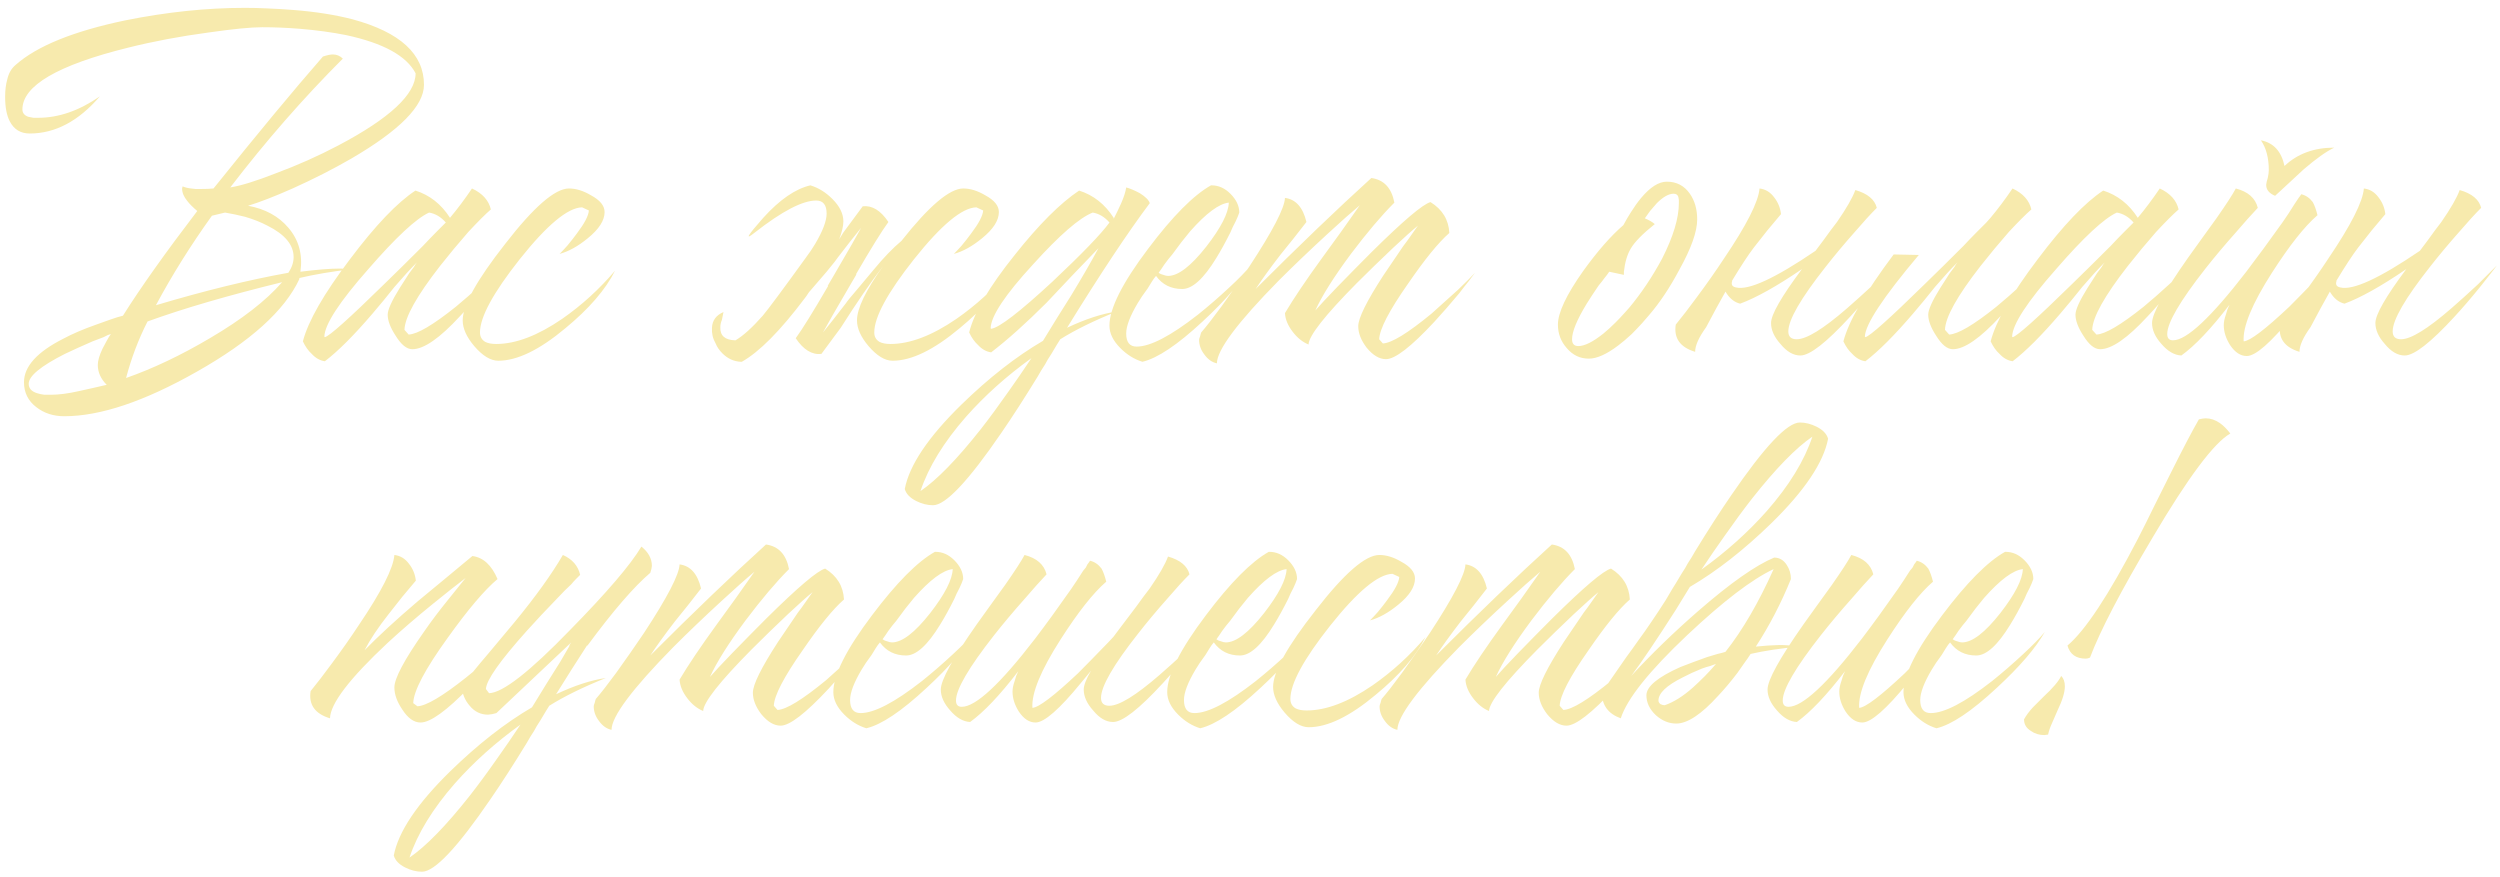 <?xml version="1.0" encoding="UTF-8"?> <svg xmlns="http://www.w3.org/2000/svg" width="191" height="67" viewBox="0 0 191 67" fill="none"><path d="M20.432 17.24C19.926 16.973 19.352 16.747 18.712 16.56C18.179 16.427 17.672 16.32 17.192 16.24L16.192 16.48C14.566 18.747 13.139 21.027 11.912 23.32C15.672 22.2 19.046 21.373 22.032 20.84C22.299 20.44 22.432 20.04 22.432 19.64C22.432 18.707 21.766 17.907 20.432 17.24ZM7.472 27.88C7.472 27.56 7.592 27.147 7.832 26.64L8.152 26.04L8.312 25.76L8.472 25.52L8.352 25.56L8.232 25.6L7.912 25.76C7.619 25.867 7.339 25.973 7.072 26.08C6.272 26.427 5.566 26.747 4.952 27.04C3.112 27.973 2.192 28.733 2.192 29.32C2.192 29.667 2.406 29.907 2.832 30.04C2.992 30.093 3.179 30.133 3.392 30.16H3.872C4.486 30.16 5.206 30.067 6.032 29.88L7.112 29.64L8.152 29.4C7.699 28.947 7.472 28.44 7.472 27.88ZM16.032 25.84C18.486 24.4 20.326 22.973 21.552 21.56C17.419 22.573 13.992 23.573 11.272 24.56C10.579 25.92 10.032 27.36 9.632 28.88C11.686 28.16 13.819 27.147 16.032 25.84ZM25.432 4.16C25.726 4.16 25.979 4.267 26.192 4.48C23.179 7.493 20.312 10.773 17.592 14.32C18.419 14.187 19.579 13.827 21.072 13.24C22.726 12.627 24.312 11.92 25.832 11.12C29.779 9.04 31.752 7.2 31.752 5.6C31.059 4.267 29.286 3.293 26.432 2.68C25.366 2.467 24.192 2.307 22.912 2.2C21.926 2.12 20.966 2.08 20.032 2.08C19.179 2.08 17.819 2.213 15.952 2.48C13.766 2.773 11.712 3.16 9.792 3.64C4.406 4.973 1.712 6.547 1.712 8.36C1.712 8.627 1.859 8.813 2.152 8.92C2.259 8.947 2.392 8.973 2.552 9H2.912C4.486 9 6.059 8.453 7.632 7.36C6.006 9.253 4.219 10.2 2.272 10.2C1.579 10.2 1.072 9.893 0.752 9.28C0.512 8.827 0.392 8.2 0.392 7.4C0.392 6.893 0.446 6.453 0.552 6.08C0.659 5.6 0.872 5.227 1.192 4.96C2.819 3.52 5.606 2.387 9.552 1.56C12.726 0.92 15.779 0.6 18.712 0.6C19.272 0.6 19.819 0.613 20.352 0.64C21.046 0.667 21.726 0.707 22.392 0.76C24.099 0.893 25.619 1.133 26.952 1.48C30.579 2.467 32.392 4.133 32.392 6.48C32.392 8.08 30.539 9.96 26.832 12.12C25.446 12.92 23.952 13.68 22.352 14.4C20.966 15.013 19.832 15.453 18.952 15.72C20.259 15.96 21.286 16.52 22.032 17.4C22.832 18.333 23.139 19.453 22.952 20.76C24.232 20.6 25.219 20.52 25.912 20.52C26.339 20.52 26.659 20.533 26.872 20.56C25.326 20.747 23.992 20.973 22.872 21.24V21.32C21.752 23.72 19.139 26.08 15.032 28.4C11.032 30.667 7.659 31.8 4.912 31.8C4.086 31.8 3.379 31.573 2.792 31.12C2.152 30.64 1.832 30 1.832 29.2C1.832 28 2.832 26.893 4.832 25.88C5.526 25.507 6.366 25.147 7.352 24.8C7.672 24.693 8.046 24.56 8.472 24.4L8.952 24.24L9.392 24.12C10.752 21.96 12.646 19.293 15.072 16.12C14.752 15.853 14.499 15.6 14.312 15.36C14.046 15.04 13.912 14.72 13.912 14.4L13.952 14.24C14.139 14.32 14.352 14.373 14.592 14.4L14.952 14.44H15.272C15.726 14.44 16.072 14.427 16.312 14.4C19.672 10.213 22.459 6.853 24.672 4.32C24.992 4.213 25.246 4.16 25.432 4.16ZM29.62 24.04C29.62 23.667 29.927 22.987 30.541 22C30.754 21.68 30.994 21.307 31.261 20.88C31.367 20.747 31.487 20.587 31.62 20.4L31.741 20.2L31.86 20.04C31.354 20.547 30.78 21.173 30.14 21.92L29.3 22.96L28.46 23.96C27.047 25.613 25.834 26.827 24.82 27.6C24.447 27.547 24.114 27.36 23.82 27.04C23.554 26.8 23.327 26.48 23.14 26.08C23.541 24.533 24.741 22.44 26.741 19.8C28.687 17.213 30.354 15.467 31.741 14.56C32.834 14.907 33.714 15.6 34.38 16.64C34.941 15.973 35.501 15.227 36.06 14.4C36.861 14.773 37.34 15.307 37.501 16C37.074 16.373 36.501 16.947 35.781 17.72C35.034 18.573 34.314 19.44 33.62 20.32C31.834 22.613 30.927 24.24 30.901 25.2L31.221 25.56C31.887 25.533 33.087 24.827 34.821 23.44C35.434 22.933 36.074 22.373 36.74 21.76C37.274 21.28 37.714 20.867 38.06 20.52C37.714 21.027 37.327 21.56 36.901 22.12C36.287 22.893 35.7 23.573 35.141 24.16C33.594 25.84 32.38 26.68 31.5 26.68C31.074 26.68 30.647 26.333 30.221 25.64C29.82 25.027 29.62 24.493 29.62 24.04ZM34.06 17C33.687 16.573 33.261 16.32 32.781 16.24C31.794 16.693 30.247 18.133 28.14 20.56C25.927 23.067 24.807 24.787 24.78 25.72L24.82 25.76C25.167 25.68 26.674 24.333 29.34 21.72C30.247 20.84 31.234 19.867 32.3 18.8C32.674 18.4 33.034 18.027 33.38 17.68C33.674 17.387 33.901 17.16 34.06 17ZM43.471 14.4C44.004 14.4 44.564 14.573 45.151 14.92C45.844 15.293 46.191 15.72 46.191 16.2C46.191 16.84 45.764 17.507 44.91 18.2C44.164 18.813 43.444 19.213 42.751 19.4C42.937 19.213 43.137 19 43.35 18.76C43.617 18.44 43.857 18.133 44.071 17.84C44.657 17.067 44.964 16.48 44.99 16.08L44.471 15.84C43.377 15.867 41.791 17.187 39.711 19.8C37.684 22.36 36.67 24.227 36.67 25.4C36.67 25.72 36.804 25.96 37.071 26.12C37.284 26.227 37.564 26.28 37.91 26.28C39.404 26.28 41.084 25.64 42.95 24.36C44.444 23.32 45.791 22.093 46.99 20.68C46.27 22.12 45.004 23.587 43.191 25.08C41.217 26.733 39.511 27.56 38.071 27.56C37.484 27.56 36.87 27.187 36.23 26.44C35.644 25.747 35.35 25.093 35.35 24.48C35.35 23.333 36.431 21.387 38.59 18.64C40.777 15.813 42.404 14.4 43.471 14.4ZM61.754 22.4C61.674 22.533 61.58 22.667 61.474 22.8C59.607 25.28 58.007 26.893 56.674 27.64H56.594C56.06 27.613 55.594 27.4 55.194 27C54.954 26.76 54.78 26.507 54.674 26.24C54.46 25.867 54.367 25.467 54.394 25.04C54.42 24.48 54.714 24.08 55.274 23.84L55.154 24.44C55.074 24.627 55.034 24.813 55.034 25C55.007 25.64 55.38 25.973 56.154 26H56.194C56.78 25.653 57.474 25.027 58.274 24.12C58.7 23.613 59.78 22.16 61.514 19.76C61.834 19.333 62.087 18.96 62.274 18.64C62.86 17.653 63.154 16.88 63.154 16.32C63.154 15.653 62.887 15.32 62.354 15.32C61.314 15.32 59.754 16.133 57.674 17.76C56.874 18.4 57.087 18.027 58.314 16.64C59.567 15.253 60.767 14.427 61.914 14.16C62.527 14.347 63.087 14.693 63.594 15.2C64.154 15.76 64.434 16.333 64.434 16.92C64.434 17.267 64.327 17.72 64.114 18.28C64.22 18.12 64.327 17.947 64.434 17.76L65.914 15.76C66.634 15.68 67.287 16.08 67.874 16.96C67.367 17.653 66.54 18.987 65.394 20.96H65.434C65.3 21.173 65.167 21.4 65.034 21.64C63.834 23.693 63.114 24.947 62.874 25.4C63.354 24.813 63.94 24.067 64.634 23.16C64.714 23.027 65.007 22.667 65.514 22.08C66.02 21.467 66.434 20.973 66.754 20.6C67.5 19.693 68.207 18.96 68.874 18.4C70.98 15.733 72.554 14.4 73.594 14.4C74.127 14.4 74.687 14.573 75.274 14.92C75.967 15.293 76.314 15.72 76.314 16.2C76.314 16.84 75.887 17.507 75.034 18.2C74.287 18.813 73.567 19.213 72.874 19.4C73.06 19.213 73.26 19 73.474 18.76C73.74 18.44 73.98 18.133 74.194 17.84C74.78 17.067 75.087 16.48 75.114 16.08L74.594 15.84C73.5 15.867 71.914 17.187 69.834 19.8C67.807 22.36 66.794 24.227 66.794 25.4C66.794 25.72 66.927 25.96 67.194 26.12C67.407 26.227 67.687 26.28 68.034 26.28C69.527 26.28 71.207 25.64 73.074 24.36C74.567 23.32 75.914 22.093 77.114 20.68C76.394 22.12 75.127 23.587 73.314 25.08C71.34 26.733 69.634 27.56 68.194 27.56C67.607 27.56 66.994 27.187 66.354 26.44C65.767 25.747 65.474 25.093 65.474 24.48C65.474 23.573 66.14 22.187 67.474 20.32C66.514 21.573 65.434 23.147 64.234 25.04L62.754 27.04C62.034 27.12 61.38 26.72 60.794 25.84C61.3 25.147 62.127 23.813 63.274 21.84H63.234C63.367 21.627 63.5 21.4 63.634 21.16C64.834 19.107 65.554 17.853 65.794 17.4C65.314 17.987 64.727 18.733 64.034 19.64C63.954 19.773 63.66 20.147 63.154 20.76C62.647 21.347 62.234 21.827 61.914 22.2C61.86 22.253 61.807 22.32 61.754 22.4ZM87.844 15.52C86.164 17.76 84.057 20.933 81.524 25.04C82.937 24.373 84.204 23.96 85.324 23.8C83.59 24.493 82.15 25.2 81.004 25.92C80.897 26.08 80.67 26.453 80.324 27.04C80.11 27.36 79.95 27.627 79.844 27.84C79.63 28.16 79.444 28.467 79.284 28.76C78.27 30.413 77.35 31.84 76.524 33.04C73.99 36.747 72.244 38.6 71.284 38.6C70.857 38.6 70.43 38.493 70.004 38.28C69.524 38.04 69.23 37.733 69.124 37.36C69.47 35.547 70.91 33.4 73.444 30.92C75.55 28.867 77.63 27.24 79.684 26.04L80.764 24.28L81.844 22.56C82.67 21.2 83.364 20 83.924 18.96L82.964 19.96L81.964 21C81.164 21.853 80.497 22.56 79.964 23.12C78.39 24.693 76.977 25.96 75.724 26.92C75.35 26.867 75.017 26.68 74.724 26.36C74.457 26.12 74.23 25.8 74.044 25.4C74.417 23.88 75.577 21.907 77.524 19.48C79.364 17.16 81.004 15.52 82.444 14.56C83.537 14.907 84.417 15.6 85.084 16.64V16.72L85.364 16.16L85.644 15.56C85.857 15.08 85.99 14.667 86.044 14.32C86.337 14.4 86.684 14.547 87.084 14.76C87.51 15.027 87.764 15.28 87.844 15.52ZM84.764 17C84.39 16.573 83.964 16.32 83.484 16.24C82.47 16.64 80.95 17.96 78.924 20.2C76.79 22.52 75.71 24.147 75.684 25.08L75.724 25.12C76.337 25.04 77.897 23.84 80.404 21.52C82.67 19.387 84.124 17.88 84.764 17ZM78.804 27.36C76.91 28.72 75.244 30.213 73.804 31.84C72.097 33.787 70.937 35.68 70.324 37.52C71.577 36.667 73.11 35.093 74.924 32.8C75.59 31.947 76.297 30.987 77.044 29.92C77.577 29.173 78.164 28.32 78.804 27.36ZM92.561 14.16C93.094 14.16 93.574 14.373 94.001 14.8C94.454 15.253 94.681 15.733 94.681 16.24L94.561 16.56L94.401 16.92C94.241 17.213 94.107 17.493 94.001 17.76C93.627 18.507 93.267 19.16 92.921 19.72C91.961 21.293 91.094 22.08 90.321 22.08C89.467 22.08 88.801 21.747 88.321 21.08L88.161 21.28L88.001 21.52L87.681 22.04C87.361 22.467 87.107 22.84 86.921 23.16C86.334 24.147 86.041 24.92 86.041 25.48C86.041 26.147 86.307 26.48 86.841 26.48C87.881 26.48 89.441 25.667 91.521 24.04C92.321 23.4 93.121 22.707 93.921 21.96C94.614 21.32 95.161 20.76 95.561 20.28C94.867 21.507 93.641 22.933 91.881 24.56C89.961 26.347 88.427 27.373 87.281 27.64C86.667 27.453 86.107 27.107 85.601 26.6C85.041 26.04 84.761 25.467 84.761 24.88C84.761 23.573 85.747 21.613 87.721 19C89.587 16.52 91.187 14.907 92.521 14.16H92.561ZM93.881 15.48C93.134 15.56 92.147 16.293 90.921 17.68C90.494 18.187 90.041 18.773 89.561 19.44C89.374 19.653 89.174 19.907 88.961 20.2L88.721 20.56L88.521 20.84C88.627 20.92 88.747 20.973 88.881 21C89.014 21.053 89.134 21.08 89.241 21.08C90.014 21.08 90.987 20.333 92.161 18.84C93.281 17.4 93.854 16.28 93.881 15.48ZM91.77 25.4C92.144 24.973 92.664 24.307 93.331 23.4C94.077 22.36 94.784 21.347 95.451 20.36C97.237 17.64 98.144 15.893 98.171 15.12C98.997 15.227 99.544 15.84 99.811 16.96L98.811 18.24L97.811 19.48C97.01 20.52 96.384 21.387 95.93 22.08C99.21 18.8 102.157 15.973 104.77 13.6C105.73 13.733 106.317 14.36 106.53 15.48C105.544 16.467 104.437 17.773 103.21 19.4C101.904 21.16 100.997 22.6 100.49 23.72C100.837 23.32 101.397 22.72 102.17 21.92C103.077 20.987 103.957 20.093 104.81 19.24C107.21 16.867 108.704 15.6 109.29 15.44C110.197 16 110.677 16.787 110.73 17.8C109.904 18.52 108.85 19.813 107.57 21.68C106.13 23.733 105.397 25.147 105.37 25.92L105.65 26.24C106.317 26.213 107.557 25.453 109.37 23.96C109.984 23.4 110.65 22.8 111.37 22.16C111.904 21.653 112.344 21.213 112.69 20.84C112.557 21.027 112.397 21.24 112.21 21.48C111.97 21.773 111.73 22.08 111.49 22.4C110.824 23.2 110.184 23.933 109.57 24.6C107.81 26.493 106.584 27.44 105.89 27.44C105.384 27.44 104.89 27.147 104.41 26.56C103.984 26 103.77 25.453 103.77 24.92C103.77 24.307 104.41 23.013 105.69 21.04C106.117 20.4 106.624 19.653 107.21 18.8C107.397 18.56 107.61 18.267 107.85 17.92L108.13 17.52C108.21 17.413 108.277 17.32 108.33 17.24C107.904 17.587 107.277 18.147 106.45 18.92C105.464 19.853 104.53 20.76 103.65 21.64C101.224 24.093 99.997 25.653 99.971 26.32C99.517 26.133 99.117 25.813 98.77 25.36C98.397 24.88 98.197 24.4 98.171 23.92C98.837 22.8 99.77 21.413 100.97 19.76L102.45 17.72L103.89 15.68C103.25 16.213 102.41 16.96 101.37 17.92C100.037 19.147 98.811 20.32 97.691 21.44C94.544 24.64 92.971 26.747 92.971 27.76C92.597 27.68 92.277 27.453 92.01 27.08C91.744 26.733 91.611 26.36 91.611 25.96C91.611 25.907 91.637 25.813 91.691 25.68L91.731 25.52L91.77 25.4ZM124.665 25.52C124.292 25.867 123.945 26.16 123.625 26.4C122.745 27.067 121.998 27.4 121.385 27.4C120.718 27.4 120.158 27.133 119.705 26.6C119.252 26.093 119.025 25.493 119.025 24.8C119.025 23.893 119.665 22.533 120.945 20.72C122.038 19.2 123.065 18.027 124.025 17.2C124.212 16.853 124.398 16.533 124.585 16.24C124.852 15.813 125.118 15.44 125.385 15.12C126.078 14.293 126.732 13.88 127.345 13.88C128.092 13.88 128.678 14.187 129.105 14.8C129.478 15.333 129.665 15.987 129.665 16.76C129.665 17.693 129.212 18.973 128.305 20.6C127.585 21.96 126.812 23.12 125.985 24.08L125.465 24.68C125.198 24.973 124.932 25.253 124.665 25.52ZM122.945 20.76C122.838 20.92 122.718 21.08 122.585 21.24C122.452 21.427 122.305 21.613 122.145 21.8C121.798 22.307 121.492 22.773 121.225 23.2C120.478 24.427 120.105 25.333 120.105 25.92C120.105 26.267 120.265 26.44 120.585 26.44C121.065 26.44 121.705 26.12 122.505 25.48C122.798 25.24 123.105 24.96 123.425 24.64C123.665 24.4 123.892 24.16 124.105 23.92L124.465 23.52C125.398 22.4 126.238 21.147 126.985 19.76C127.838 18.08 128.265 16.667 128.265 15.52V15.28L128.225 15.04C128.172 14.88 128.052 14.8 127.865 14.8C127.492 14.8 127.065 15.04 126.585 15.52C126.425 15.707 126.252 15.907 126.065 16.12C125.932 16.307 125.798 16.493 125.665 16.68C125.985 16.813 126.238 16.96 126.425 17.12C125.492 17.867 124.878 18.493 124.585 19C124.318 19.453 124.145 20.04 124.065 20.76V21L122.945 20.76ZM138.708 19.16L139.308 18.36C139.708 17.8 140.055 17.333 140.348 16.96C141.068 15.92 141.535 15.107 141.748 14.52C142.681 14.787 143.228 15.24 143.388 15.88C142.908 16.36 142.348 16.973 141.708 17.72C140.881 18.653 140.135 19.547 139.468 20.4C137.575 22.8 136.628 24.44 136.628 25.32C136.628 25.72 136.841 25.92 137.268 25.92C138.015 25.92 139.295 25.133 141.108 23.56C141.721 23.027 142.401 22.413 143.148 21.72C143.415 21.453 143.695 21.173 143.988 20.88L144.308 20.56L144.468 20.4L144.588 20.28C144.455 20.467 144.281 20.693 144.068 20.96C143.828 21.253 143.575 21.573 143.308 21.92C142.641 22.747 141.988 23.507 141.348 24.2C139.535 26.173 138.268 27.16 137.548 27.16C137.015 27.16 136.508 26.867 136.028 26.28C135.548 25.747 135.308 25.213 135.308 24.68C135.308 24.04 136.095 22.667 137.668 20.56C135.748 21.867 134.175 22.747 132.948 23.2C132.495 23.093 132.121 22.787 131.828 22.28C131.375 23.08 130.881 23.987 130.348 25C129.788 25.773 129.508 26.4 129.508 26.88C128.361 26.533 127.868 25.84 128.028 24.8C128.508 24.213 129.041 23.52 129.628 22.72C130.401 21.68 131.095 20.693 131.708 19.76C133.441 17.2 134.348 15.413 134.428 14.4C134.881 14.453 135.255 14.68 135.548 15.08C135.841 15.453 136.015 15.88 136.068 16.36L135.028 17.6L133.988 18.92C133.561 19.48 133.001 20.333 132.308 21.48L132.348 21.44C132.241 21.733 132.335 21.907 132.628 21.96C133.588 22.2 135.615 21.267 138.708 19.16ZM146.596 19.48C143.876 22.707 142.502 24.787 142.476 25.72L142.516 25.76C142.862 25.68 144.369 24.333 147.036 21.72C147.942 20.84 148.929 19.867 149.996 18.8C150.369 18.4 150.729 18.027 151.076 17.68C151.369 17.387 151.596 17.16 151.756 17L152.076 16.64C152.636 15.973 153.196 15.227 153.756 14.4C154.556 14.773 155.036 15.307 155.196 16C154.769 16.373 154.196 16.947 153.476 17.72C152.729 18.573 152.009 19.44 151.316 20.32C149.529 22.613 148.622 24.24 148.596 25.2L148.916 25.56C149.582 25.533 150.782 24.827 152.516 23.44C153.129 22.933 153.769 22.373 154.436 21.76C154.969 21.28 155.409 20.867 155.756 20.52C155.409 21.027 155.022 21.56 154.596 22.12C153.982 22.893 153.396 23.573 152.836 24.16C151.289 25.84 150.076 26.68 149.196 26.68C148.769 26.68 148.342 26.333 147.916 25.64C147.516 25.027 147.316 24.493 147.316 24.04C147.316 23.667 147.622 22.987 148.236 22C148.449 21.68 148.689 21.307 148.956 20.88C149.062 20.747 149.182 20.587 149.316 20.4L149.436 20.2L149.556 20.04C149.049 20.547 148.476 21.173 147.836 21.92L146.996 22.96L146.156 23.96C144.742 25.613 143.529 26.827 142.516 27.6C142.142 27.547 141.809 27.36 141.516 27.04C141.249 26.8 141.022 26.48 140.836 26.08C141.236 24.533 142.516 22.32 144.676 19.44L146.596 19.48ZM158.566 24.04C158.566 23.667 158.872 22.987 159.486 22C159.699 21.68 159.939 21.307 160.206 20.88C160.312 20.747 160.432 20.587 160.566 20.4L160.686 20.2L160.806 20.04C160.299 20.547 159.726 21.173 159.086 21.92L158.246 22.96L157.406 23.96C155.992 25.613 154.779 26.827 153.766 27.6C153.392 27.547 153.059 27.36 152.766 27.04C152.499 26.8 152.272 26.48 152.086 26.08C152.486 24.533 153.686 22.44 155.686 19.8C157.632 17.213 159.299 15.467 160.686 14.56C161.779 14.907 162.659 15.6 163.326 16.64C163.886 15.973 164.446 15.227 165.006 14.4C165.806 14.773 166.286 15.307 166.446 16C166.019 16.373 165.446 16.947 164.726 17.72C163.979 18.573 163.259 19.44 162.566 20.32C160.779 22.613 159.872 24.24 159.846 25.2L160.166 25.56C160.832 25.533 162.032 24.827 163.766 23.44C164.379 22.933 165.019 22.373 165.686 21.76C166.219 21.28 166.659 20.867 167.006 20.52C166.659 21.027 166.272 21.56 165.846 22.12C165.232 22.893 164.646 23.573 164.086 24.16C162.539 25.84 161.326 26.68 160.446 26.68C160.019 26.68 159.592 26.333 159.166 25.64C158.766 25.027 158.566 24.493 158.566 24.04ZM163.006 17C162.632 16.573 162.206 16.32 161.726 16.24C160.739 16.693 159.192 18.133 157.086 20.56C154.872 23.067 153.752 24.787 153.726 25.72L153.766 25.76C154.112 25.68 155.619 24.333 158.286 21.72C159.192 20.84 160.179 19.867 161.246 18.8C161.619 18.4 161.979 18.027 162.326 17.68C162.619 17.387 162.846 17.16 163.006 17ZM170.816 14.4C171.749 14.64 172.309 15.133 172.496 15.88C172.016 16.387 171.456 17.013 170.816 17.76C169.962 18.72 169.189 19.64 168.496 20.52C166.549 23 165.576 24.667 165.576 25.52C165.576 25.84 165.722 26 166.016 26C167.056 26 168.922 24.253 171.616 20.76C172.469 19.64 173.389 18.387 174.376 17C174.696 16.547 175.002 16.08 175.296 15.6C175.402 15.44 175.509 15.28 175.616 15.12L175.736 14.96L175.816 14.84C176.162 14.92 176.456 15.12 176.696 15.44C176.829 15.68 176.949 16.013 177.056 16.44C176.069 17.293 174.909 18.76 173.576 20.84C172.056 23.213 171.336 24.96 171.416 26.08C171.896 26.053 173.056 25.173 174.896 23.44C175.509 22.827 176.162 22.16 176.856 21.44C177.122 21.173 177.376 20.907 177.616 20.64C177.802 20.427 177.962 20.253 178.096 20.12C177.856 20.52 177.482 21.08 176.976 21.8C176.362 22.627 175.749 23.413 175.136 24.16C173.482 26.187 172.322 27.2 171.656 27.2C171.176 27.2 170.749 26.92 170.376 26.36C170.056 25.853 169.896 25.347 169.896 24.84C169.896 24.6 169.949 24.333 170.056 24.04L170.176 23.64L170.336 23.28C168.922 25.12 167.696 26.413 166.656 27.16C166.122 27.133 165.616 26.84 165.136 26.28C164.656 25.747 164.416 25.213 164.416 24.68C164.416 23.96 165.336 22.293 167.176 19.68L168.296 18.12L168.816 17.4L169.336 16.68C170.082 15.613 170.576 14.853 170.816 14.4ZM178.336 11.28C177.722 11.573 176.936 12.133 175.976 12.96C175.682 13.227 175.309 13.573 174.856 14L174.296 14.52L173.816 14.96C173.362 14.773 173.136 14.493 173.136 14.12L173.176 13.88L173.256 13.6C173.309 13.36 173.336 13.16 173.336 13C173.336 12.067 173.136 11.307 172.736 10.72C173.696 10.907 174.296 11.56 174.536 12.68C175.522 11.747 176.789 11.28 178.336 11.28ZM184.88 19.16L185.48 18.36C185.88 17.8 186.227 17.333 186.52 16.96C187.24 15.92 187.707 15.107 187.92 14.52C188.853 14.787 189.4 15.24 189.56 15.88C189.08 16.36 188.52 16.973 187.88 17.72C187.053 18.653 186.307 19.547 185.64 20.4C183.747 22.8 182.8 24.44 182.8 25.32C182.8 25.72 183.013 25.92 183.44 25.92C184.187 25.92 185.467 25.133 187.28 23.56C187.893 23.027 188.573 22.413 189.32 21.72C189.587 21.453 189.867 21.173 190.16 20.88L190.48 20.56L190.64 20.4L190.76 20.28C190.627 20.467 190.453 20.693 190.24 20.96C190 21.253 189.747 21.573 189.48 21.92C188.813 22.747 188.16 23.507 187.52 24.2C185.707 26.173 184.44 27.16 183.72 27.16C183.187 27.16 182.68 26.867 182.2 26.28C181.72 25.747 181.48 25.213 181.48 24.68C181.48 24.04 182.267 22.667 183.84 20.56C181.92 21.867 180.347 22.747 179.12 23.2C178.667 23.093 178.293 22.787 178 22.28C177.547 23.08 177.053 23.987 176.52 25C175.96 25.773 175.68 26.4 175.68 26.88C174.533 26.533 174.04 25.84 174.2 24.8C174.68 24.213 175.213 23.52 175.8 22.72C176.573 21.68 177.267 20.693 177.88 19.76C179.613 17.2 180.52 15.413 180.6 14.4C181.053 14.453 181.427 14.68 181.72 15.08C182.013 15.453 182.187 15.88 182.24 16.36L181.2 17.6L180.16 18.92C179.733 19.48 179.173 20.333 178.48 21.48L178.52 21.44C178.413 21.733 178.507 21.907 178.8 21.96C179.76 22.2 181.787 21.267 184.88 19.16ZM23.731 52.8C24.211 52.213 24.744 51.52 25.331 50.72C26.104 49.68 26.798 48.693 27.411 47.76C29.144 45.2 30.051 43.413 30.131 42.4C30.584 42.453 30.958 42.68 31.251 43.08C31.544 43.453 31.718 43.88 31.771 44.36L30.731 45.6L29.691 46.92C28.891 47.933 28.278 48.853 27.851 49.68C28.918 48.587 30.264 47.347 31.891 45.96L33.971 44.24L36.091 42.48C36.918 42.587 37.558 43.173 38.011 44.24C37.024 45.067 35.758 46.56 34.211 48.72C32.478 51.12 31.598 52.787 31.571 53.72L31.891 53.96C32.558 53.933 33.798 53.2 35.611 51.76C36.224 51.28 36.904 50.707 37.651 50.04C37.891 49.827 38.158 49.587 38.451 49.32L38.771 49.04L38.931 48.92L39.051 48.8C38.731 49.227 38.304 49.747 37.771 50.36C37.131 51.16 36.491 51.88 35.851 52.52C34.118 54.307 32.878 55.2 32.131 55.2C31.624 55.2 31.158 54.867 30.731 54.2C30.331 53.613 30.131 53.053 30.131 52.52C30.131 51.827 30.891 50.4 32.411 48.24C32.944 47.467 33.558 46.653 34.251 45.8C34.758 45.16 35.198 44.613 35.571 44.16C34.904 44.667 34.078 45.32 33.091 46.12C31.811 47.16 30.651 48.16 29.611 49.12C26.704 51.84 25.238 53.76 25.211 54.88C24.064 54.533 23.571 53.84 23.731 52.8ZM34.764 59.84C33.058 61.787 31.898 63.68 31.284 65.52C32.538 64.667 34.071 63.093 35.884 60.8C36.551 59.947 37.258 58.987 38.004 57.92C38.538 57.173 39.124 56.32 39.764 55.36C37.871 56.72 36.204 58.213 34.764 59.84ZM43.524 49.32H43.484L43.644 49.08L37.924 54.48L37.604 54.56L37.284 54.6C36.724 54.6 36.258 54.373 35.884 53.92C35.511 53.493 35.311 53 35.284 52.44C35.791 51.747 36.458 50.92 37.284 49.96L39.324 47.52C40.924 45.573 42.151 43.867 43.004 42.4C43.724 42.72 44.164 43.227 44.324 43.92C44.218 44.027 44.111 44.133 44.004 44.24C43.871 44.373 43.751 44.507 43.644 44.64C43.298 44.96 42.964 45.293 42.644 45.64C41.738 46.573 40.938 47.427 40.244 48.2C38.191 50.493 37.151 51.973 37.124 52.64L37.364 52.96C38.404 52.933 40.471 51.32 43.564 48.12C46.364 45.267 48.178 43.147 49.004 41.76C49.538 42.187 49.804 42.68 49.804 43.24L49.764 43.48L49.684 43.76C48.431 44.827 46.831 46.68 44.884 49.32H44.844C44.098 50.467 43.311 51.707 42.484 53.04C43.898 52.373 45.164 51.96 46.284 51.8C44.551 52.493 43.111 53.2 41.964 53.92C41.858 54.08 41.631 54.453 41.284 55.04C41.071 55.36 40.911 55.627 40.804 55.84C40.591 56.16 40.404 56.467 40.244 56.76C39.231 58.413 38.311 59.84 37.484 61.04C34.951 64.747 33.204 66.6 32.244 66.6C31.818 66.6 31.391 66.493 30.964 66.28C30.484 66.04 30.191 65.733 30.084 65.36C30.431 63.547 31.871 61.4 34.404 58.92C36.511 56.867 38.591 55.24 40.644 54.04L41.724 52.28L42.804 50.56C43.044 50.133 43.284 49.72 43.524 49.32ZM45.52 53.4C45.894 52.973 46.414 52.307 47.081 51.4C47.827 50.36 48.534 49.347 49.2 48.36C50.987 45.64 51.894 43.893 51.92 43.12C52.747 43.227 53.294 43.84 53.56 44.96L52.56 46.24L51.56 47.48C50.761 48.52 50.134 49.387 49.681 50.08C52.961 46.8 55.907 43.973 58.52 41.6C59.48 41.733 60.067 42.36 60.281 43.48C59.294 44.467 58.187 45.773 56.961 47.4C55.654 49.16 54.747 50.6 54.24 51.72C54.587 51.32 55.147 50.72 55.92 49.92C56.827 48.987 57.707 48.093 58.56 47.24C60.961 44.867 62.454 43.6 63.041 43.44C63.947 44 64.427 44.787 64.481 45.8C63.654 46.52 62.6 47.813 61.321 49.68C59.88 51.733 59.147 53.147 59.12 53.92L59.401 54.24C60.067 54.213 61.307 53.453 63.12 51.96C63.734 51.4 64.4 50.8 65.121 50.16C65.654 49.653 66.094 49.213 66.441 48.84C66.307 49.027 66.147 49.24 65.96 49.48C65.721 49.773 65.481 50.08 65.24 50.4C64.574 51.2 63.934 51.933 63.321 52.6C61.56 54.493 60.334 55.44 59.641 55.44C59.134 55.44 58.641 55.147 58.16 54.56C57.734 54 57.52 53.453 57.52 52.92C57.52 52.307 58.16 51.013 59.441 49.04C59.867 48.4 60.374 47.653 60.961 46.8C61.147 46.56 61.361 46.267 61.6 45.92L61.88 45.52C61.961 45.413 62.027 45.32 62.081 45.24C61.654 45.587 61.027 46.147 60.2 46.92C59.214 47.853 58.281 48.76 57.401 49.64C54.974 52.093 53.747 53.653 53.721 54.32C53.267 54.133 52.867 53.813 52.52 53.36C52.147 52.88 51.947 52.4 51.92 51.92C52.587 50.8 53.52 49.413 54.721 47.76L56.2 45.72L57.641 43.68C57.001 44.213 56.16 44.96 55.12 45.92C53.787 47.147 52.56 48.32 51.441 49.44C48.294 52.64 46.721 54.747 46.721 55.76C46.347 55.68 46.027 55.453 45.761 55.08C45.494 54.733 45.361 54.36 45.361 53.96C45.361 53.907 45.387 53.813 45.441 53.68L45.48 53.52L45.52 53.4ZM71.467 42.16C72 42.16 72.48 42.373 72.907 42.8C73.36 43.253 73.587 43.733 73.587 44.24L73.467 44.56L73.307 44.92C73.147 45.213 73.014 45.493 72.907 45.76C72.534 46.507 72.174 47.16 71.827 47.72C70.867 49.293 70 50.08 69.227 50.08C68.374 50.08 67.707 49.747 67.227 49.08L67.067 49.28L66.907 49.52L66.587 50.04C66.267 50.467 66.014 50.84 65.827 51.16C65.24 52.147 64.947 52.92 64.947 53.48C64.947 54.147 65.214 54.48 65.747 54.48C66.787 54.48 68.347 53.667 70.427 52.04C71.227 51.4 72.027 50.707 72.827 49.96C73.52 49.32 74.067 48.76 74.467 48.28C73.774 49.507 72.547 50.933 70.787 52.56C68.867 54.347 67.334 55.373 66.187 55.64C65.574 55.453 65.014 55.107 64.507 54.6C63.947 54.04 63.667 53.467 63.667 52.88C63.667 51.573 64.654 49.613 66.627 47C68.494 44.52 70.094 42.907 71.427 42.16H71.467ZM72.787 43.48C72.04 43.56 71.054 44.293 69.827 45.68C69.4 46.187 68.947 46.773 68.467 47.44C68.28 47.653 68.08 47.907 67.867 48.2L67.627 48.56L67.427 48.84C67.534 48.92 67.654 48.973 67.787 49C67.92 49.053 68.04 49.08 68.147 49.08C68.92 49.08 69.894 48.333 71.067 46.84C72.187 45.4 72.76 44.28 72.787 43.48ZM83.357 51.24C83.09 51.56 82.837 51.867 82.597 52.16C80.943 54.187 79.783 55.2 79.117 55.2C78.637 55.2 78.21 54.92 77.837 54.36C77.517 53.853 77.357 53.347 77.357 52.84C77.357 52.6 77.41 52.333 77.517 52.04L77.637 51.64L77.797 51.28C76.383 53.12 75.157 54.413 74.117 55.16C73.583 55.133 73.077 54.84 72.597 54.28C72.117 53.747 71.877 53.213 71.877 52.68C71.877 51.96 72.797 50.293 74.637 47.68L75.757 46.12L76.277 45.4L76.797 44.68C77.543 43.613 78.037 42.853 78.277 42.4C79.21 42.64 79.77 43.133 79.957 43.88C79.477 44.387 78.917 45.013 78.277 45.76C77.423 46.72 76.65 47.64 75.957 48.52C74.01 51 73.037 52.667 73.037 53.52C73.037 53.84 73.183 54 73.477 54C74.543 54 76.41 52.267 79.077 48.8C79.93 47.68 80.85 46.413 81.837 45C82.13 44.573 82.437 44.107 82.757 43.6L82.957 43.36L83.077 43.12C83.183 42.987 83.25 42.893 83.277 42.84C83.623 42.92 83.917 43.12 84.157 43.44C84.29 43.68 84.41 44.013 84.517 44.44C83.53 45.293 82.37 46.76 81.037 48.84C79.517 51.213 78.797 52.96 78.877 54.08C79.357 54.053 80.517 53.173 82.357 51.44C82.97 50.827 83.623 50.16 84.317 49.44C84.583 49.173 84.837 48.907 85.077 48.64C85.263 48.4 85.463 48.133 85.677 47.84L86.797 46.36C87.197 45.8 87.543 45.333 87.837 44.96C88.557 43.92 89.023 43.107 89.237 42.52C90.17 42.787 90.717 43.24 90.877 43.88C90.397 44.36 89.837 44.973 89.197 45.72C88.37 46.653 87.623 47.547 86.957 48.4C85.063 50.8 84.117 52.44 84.117 53.32C84.117 53.72 84.33 53.92 84.757 53.92C85.503 53.92 86.783 53.133 88.597 51.56C89.21 51.027 89.89 50.413 90.637 49.72C90.903 49.453 91.183 49.173 91.477 48.88L91.797 48.56L91.957 48.4L92.077 48.28C91.943 48.467 91.77 48.693 91.557 48.96C91.317 49.253 91.063 49.573 90.797 49.92C90.13 50.747 89.477 51.507 88.837 52.2C87.023 54.173 85.757 55.16 85.037 55.16C84.503 55.16 83.997 54.867 83.517 54.28C83.037 53.747 82.797 53.213 82.797 52.68C82.797 52.36 82.983 51.88 83.357 51.24ZM96.975 42.16C97.508 42.16 97.988 42.373 98.415 42.8C98.868 43.253 99.095 43.733 99.095 44.24L98.975 44.56L98.815 44.92C98.655 45.213 98.522 45.493 98.415 45.76C98.041 46.507 97.681 47.16 97.335 47.72C96.375 49.293 95.508 50.08 94.735 50.08C93.882 50.08 93.215 49.747 92.735 49.08L92.575 49.28L92.415 49.52L92.095 50.04C91.775 50.467 91.522 50.84 91.335 51.16C90.748 52.147 90.455 52.92 90.455 53.48C90.455 54.147 90.722 54.48 91.255 54.48C92.295 54.48 93.855 53.667 95.935 52.04C96.735 51.4 97.535 50.707 98.335 49.96C99.028 49.32 99.575 48.76 99.975 48.28C99.281 49.507 98.055 50.933 96.295 52.56C94.375 54.347 92.841 55.373 91.695 55.64C91.082 55.453 90.522 55.107 90.015 54.6C89.455 54.04 89.175 53.467 89.175 52.88C89.175 51.573 90.162 49.613 92.135 47C94.001 44.52 95.602 42.907 96.935 42.16H96.975ZM98.295 43.48C97.548 43.56 96.561 44.293 95.335 45.68C94.908 46.187 94.455 46.773 93.975 47.44C93.788 47.653 93.588 47.907 93.375 48.2L93.135 48.56L92.935 48.84C93.041 48.92 93.162 48.973 93.295 49C93.428 49.053 93.548 49.08 93.655 49.08C94.428 49.08 95.401 48.333 96.575 46.84C97.695 45.4 98.268 44.28 98.295 43.48ZM105.385 42.4C105.918 42.4 106.478 42.573 107.065 42.92C107.758 43.293 108.105 43.72 108.105 44.2C108.105 44.84 107.678 45.507 106.825 46.2C106.078 46.813 105.358 47.213 104.665 47.4C104.851 47.213 105.051 47 105.265 46.76C105.531 46.44 105.771 46.133 105.985 45.84C106.571 45.067 106.878 44.48 106.905 44.08L106.385 43.84C105.291 43.867 103.705 45.187 101.625 47.8C99.598 50.36 98.585 52.227 98.585 53.4C98.585 53.72 98.718 53.96 98.984 54.12C99.198 54.227 99.478 54.28 99.825 54.28C101.318 54.28 102.998 53.64 104.865 52.36C106.358 51.32 107.705 50.093 108.905 48.68C108.185 50.12 106.918 51.587 105.105 53.08C103.131 54.733 101.425 55.56 99.984 55.56C99.398 55.56 98.784 55.187 98.144 54.44C97.558 53.747 97.264 53.093 97.264 52.48C97.264 51.333 98.344 49.387 100.505 46.64C102.691 43.813 104.318 42.4 105.385 42.4ZM105.56 53.4C105.933 52.973 106.453 52.307 107.12 51.4C107.866 50.36 108.573 49.347 109.24 48.36C111.026 45.64 111.933 43.893 111.96 43.12C112.786 43.227 113.333 43.84 113.6 44.96L112.6 46.24L111.6 47.48C110.8 48.52 110.173 49.387 109.72 50.08C113 46.8 115.946 43.973 118.56 41.6C119.52 41.733 120.106 42.36 120.32 43.48C119.333 44.467 118.226 45.773 117 47.4C115.693 49.16 114.786 50.6 114.28 51.72C114.626 51.32 115.186 50.72 115.96 49.92C116.866 48.987 117.746 48.093 118.6 47.24C121 44.867 122.493 43.6 123.08 43.44C123.986 44 124.466 44.787 124.52 45.8C123.693 46.52 122.64 47.813 121.36 49.68C119.92 51.733 119.186 53.147 119.16 53.92L119.44 54.24C120.106 54.213 121.346 53.453 123.16 51.96C123.773 51.4 124.44 50.8 125.16 50.16C125.693 49.653 126.133 49.213 126.48 48.84C126.346 49.027 126.186 49.24 126 49.48C125.76 49.773 125.52 50.08 125.28 50.4C124.613 51.2 123.973 51.933 123.36 52.6C121.6 54.493 120.373 55.44 119.68 55.44C119.173 55.44 118.68 55.147 118.2 54.56C117.773 54 117.56 53.453 117.56 52.92C117.56 52.307 118.2 51.013 119.48 49.04C119.906 48.4 120.413 47.653 121 46.8C121.186 46.56 121.4 46.267 121.64 45.92L121.92 45.52C122 45.413 122.066 45.32 122.12 45.24C121.693 45.587 121.066 46.147 120.24 46.92C119.253 47.853 118.32 48.76 117.44 49.64C115.013 52.093 113.786 53.653 113.76 54.32C113.306 54.133 112.906 53.813 112.56 53.36C112.186 52.88 111.986 52.4 111.96 51.92C112.626 50.8 113.56 49.413 114.76 47.76L116.24 45.72L117.68 43.68C117.04 44.213 116.2 44.96 115.16 45.92C113.826 47.147 112.6 48.32 111.48 49.44C108.333 52.64 106.76 54.747 106.76 55.76C106.386 55.68 106.066 55.453 105.8 55.08C105.533 54.733 105.4 54.36 105.4 53.96C105.4 53.907 105.426 53.813 105.48 53.68L105.52 53.52L105.56 53.4ZM129.346 52.52C129.613 52.28 129.919 51.987 130.266 51.64C130.479 51.427 130.759 51.12 131.106 50.72C130.973 50.773 130.826 50.827 130.666 50.88C130.453 50.933 130.239 51 130.026 51.08C129.493 51.293 128.999 51.52 128.546 51.76C127.319 52.373 126.706 52.96 126.706 53.52C126.706 53.627 126.759 53.72 126.866 53.8C126.973 53.853 127.079 53.88 127.186 53.88C127.879 53.64 128.599 53.187 129.346 52.52ZM134.986 39.04C136.693 37.093 137.853 35.2 138.466 33.36C137.213 34.213 135.679 35.787 133.866 38.08C133.199 38.933 132.493 39.893 131.746 40.96C131.213 41.707 130.626 42.56 129.986 43.52C131.879 42.16 133.546 40.667 134.986 39.04ZM128.026 46.6C126.559 48.893 125.426 50.573 124.626 51.64C126.173 49.96 127.879 48.307 129.746 46.68C132.199 44.547 134.133 43.187 135.546 42.6C135.946 42.6 136.266 42.787 136.506 43.16C136.719 43.48 136.826 43.84 136.826 44.24C136.079 46.08 135.186 47.8 134.146 49.4L135.066 49.32L135.946 49.28C136.453 49.28 136.959 49.32 137.466 49.4C136.026 49.533 134.786 49.72 133.746 49.96C133.613 50.173 133.466 50.387 133.306 50.6C133.119 50.867 132.933 51.133 132.746 51.4C132.239 52.067 131.746 52.653 131.266 53.16C129.986 54.573 128.919 55.28 128.066 55.28C127.506 55.28 126.986 55.067 126.506 54.64C126.026 54.187 125.786 53.68 125.786 53.12C125.786 52.453 126.653 51.733 128.386 50.96C128.999 50.72 129.679 50.467 130.426 50.2C130.693 50.12 130.959 50.04 131.226 49.96C131.466 49.907 131.666 49.853 131.826 49.8C133.133 48.147 134.359 46.04 135.506 43.48C133.853 44.253 131.653 45.933 128.906 48.52C125.999 51.267 124.306 53.387 123.826 54.88C122.866 54.533 122.386 53.88 122.386 52.92C122.386 52.893 122.999 52 124.226 50.24C124.599 49.733 124.906 49.307 125.146 48.96C125.519 48.453 125.866 47.96 126.186 47.48C126.533 46.973 126.893 46.427 127.266 45.84L127.786 44.96C127.893 44.8 128.119 44.427 128.466 43.84C128.679 43.52 128.839 43.253 128.946 43.04C129.159 42.72 129.346 42.413 129.506 42.12C130.519 40.467 131.439 39.04 132.266 37.84C134.799 34.133 136.546 32.28 137.506 32.28C137.933 32.28 138.359 32.387 138.786 32.6C139.266 32.84 139.559 33.147 139.666 33.52C139.319 35.333 137.879 37.48 135.346 39.96C133.239 42.013 131.159 43.64 129.106 44.84L128.026 46.6ZM141.441 42.4C142.374 42.64 142.934 43.133 143.121 43.88C142.641 44.387 142.081 45.013 141.441 45.76C140.587 46.72 139.814 47.64 139.121 48.52C137.174 51 136.201 52.667 136.201 53.52C136.201 53.84 136.347 54 136.641 54C137.707 54 139.574 52.267 142.241 48.8C143.094 47.68 144.014 46.413 145.001 45C145.294 44.573 145.601 44.107 145.921 43.6L146.121 43.36L146.241 43.12C146.347 42.987 146.414 42.893 146.441 42.84C146.787 42.92 147.081 43.12 147.321 43.44C147.454 43.68 147.574 44.013 147.681 44.44C146.694 45.293 145.534 46.76 144.201 48.84C142.681 51.213 141.961 52.96 142.041 54.08C142.521 54.053 143.681 53.173 145.521 51.44C146.134 50.827 146.787 50.16 147.481 49.44C147.747 49.173 148.001 48.907 148.241 48.64C148.427 48.427 148.587 48.253 148.721 48.12C148.481 48.52 148.107 49.08 147.601 49.8C146.987 50.627 146.374 51.413 145.761 52.16C144.107 54.187 142.947 55.2 142.281 55.2C141.801 55.2 141.374 54.92 141.001 54.36C140.681 53.853 140.521 53.347 140.521 52.84C140.521 52.6 140.574 52.333 140.681 52.04L140.801 51.64L140.961 51.28C139.547 53.12 138.321 54.413 137.281 55.16C136.747 55.133 136.241 54.84 135.761 54.28C135.281 53.747 135.041 53.213 135.041 52.68C135.041 51.96 135.961 50.293 137.801 47.68L138.921 46.12L139.441 45.4L139.961 44.68C140.707 43.613 141.201 42.853 141.441 42.4ZM153.225 42.16C153.758 42.16 154.238 42.373 154.665 42.8C155.118 43.253 155.345 43.733 155.345 44.24L155.225 44.56L155.065 44.92C154.905 45.213 154.772 45.493 154.665 45.76C154.292 46.507 153.932 47.16 153.585 47.72C152.625 49.293 151.758 50.08 150.985 50.08C150.132 50.08 149.465 49.747 148.985 49.08L148.825 49.28L148.665 49.52L148.345 50.04C148.025 50.467 147.772 50.84 147.585 51.16C146.998 52.147 146.705 52.92 146.705 53.48C146.705 54.147 146.972 54.48 147.505 54.48C148.545 54.48 150.105 53.667 152.185 52.04C152.985 51.4 153.785 50.707 154.585 49.96C155.278 49.32 155.825 48.76 156.225 48.28C155.532 49.507 154.305 50.933 152.545 52.56C150.625 54.347 149.092 55.373 147.945 55.64C147.332 55.453 146.772 55.107 146.265 54.6C145.705 54.04 145.425 53.467 145.425 52.88C145.425 51.573 146.412 49.613 148.385 47C150.252 44.52 151.852 42.907 153.185 42.16H153.225ZM154.545 43.48C153.798 43.56 152.812 44.293 151.585 45.68C151.158 46.187 150.705 46.773 150.225 47.44C150.038 47.653 149.838 47.907 149.625 48.2L149.385 48.56L149.185 48.84C149.292 48.92 149.412 48.973 149.545 49C149.678 49.053 149.798 49.08 149.905 49.08C150.678 49.08 151.652 48.333 152.825 46.84C153.945 45.4 154.518 44.28 154.545 43.48ZM159.675 50.24C159.568 50.293 159.461 50.32 159.355 50.32C158.608 50.32 158.141 49.987 157.955 49.32C159.315 48.173 161.101 45.467 163.315 41.2C163.688 40.48 164.115 39.627 164.595 38.64L165.235 37.36L165.835 36.16C166.795 34.24 167.515 32.867 167.995 32.04C168.208 31.987 168.381 31.96 168.515 31.96C168.888 31.96 169.248 32.08 169.595 32.32C169.861 32.507 170.128 32.773 170.395 33.12C169.141 33.84 167.168 36.48 164.475 41.04C162.048 45.12 160.448 48.187 159.675 50.24ZM156.195 56.16C155.795 56.16 155.448 56.053 155.155 55.84C154.808 55.627 154.635 55.333 154.635 54.96C154.795 54.667 155.021 54.36 155.315 54.04L155.715 53.64L156.115 53.24C156.835 52.573 157.288 52.04 157.475 51.64C157.661 51.827 157.755 52.093 157.755 52.44C157.755 52.893 157.568 53.507 157.195 54.28L156.795 55.2C156.635 55.547 156.528 55.853 156.475 56.12L156.195 56.16Z" fill="#F7EAAD"></path></svg> 
